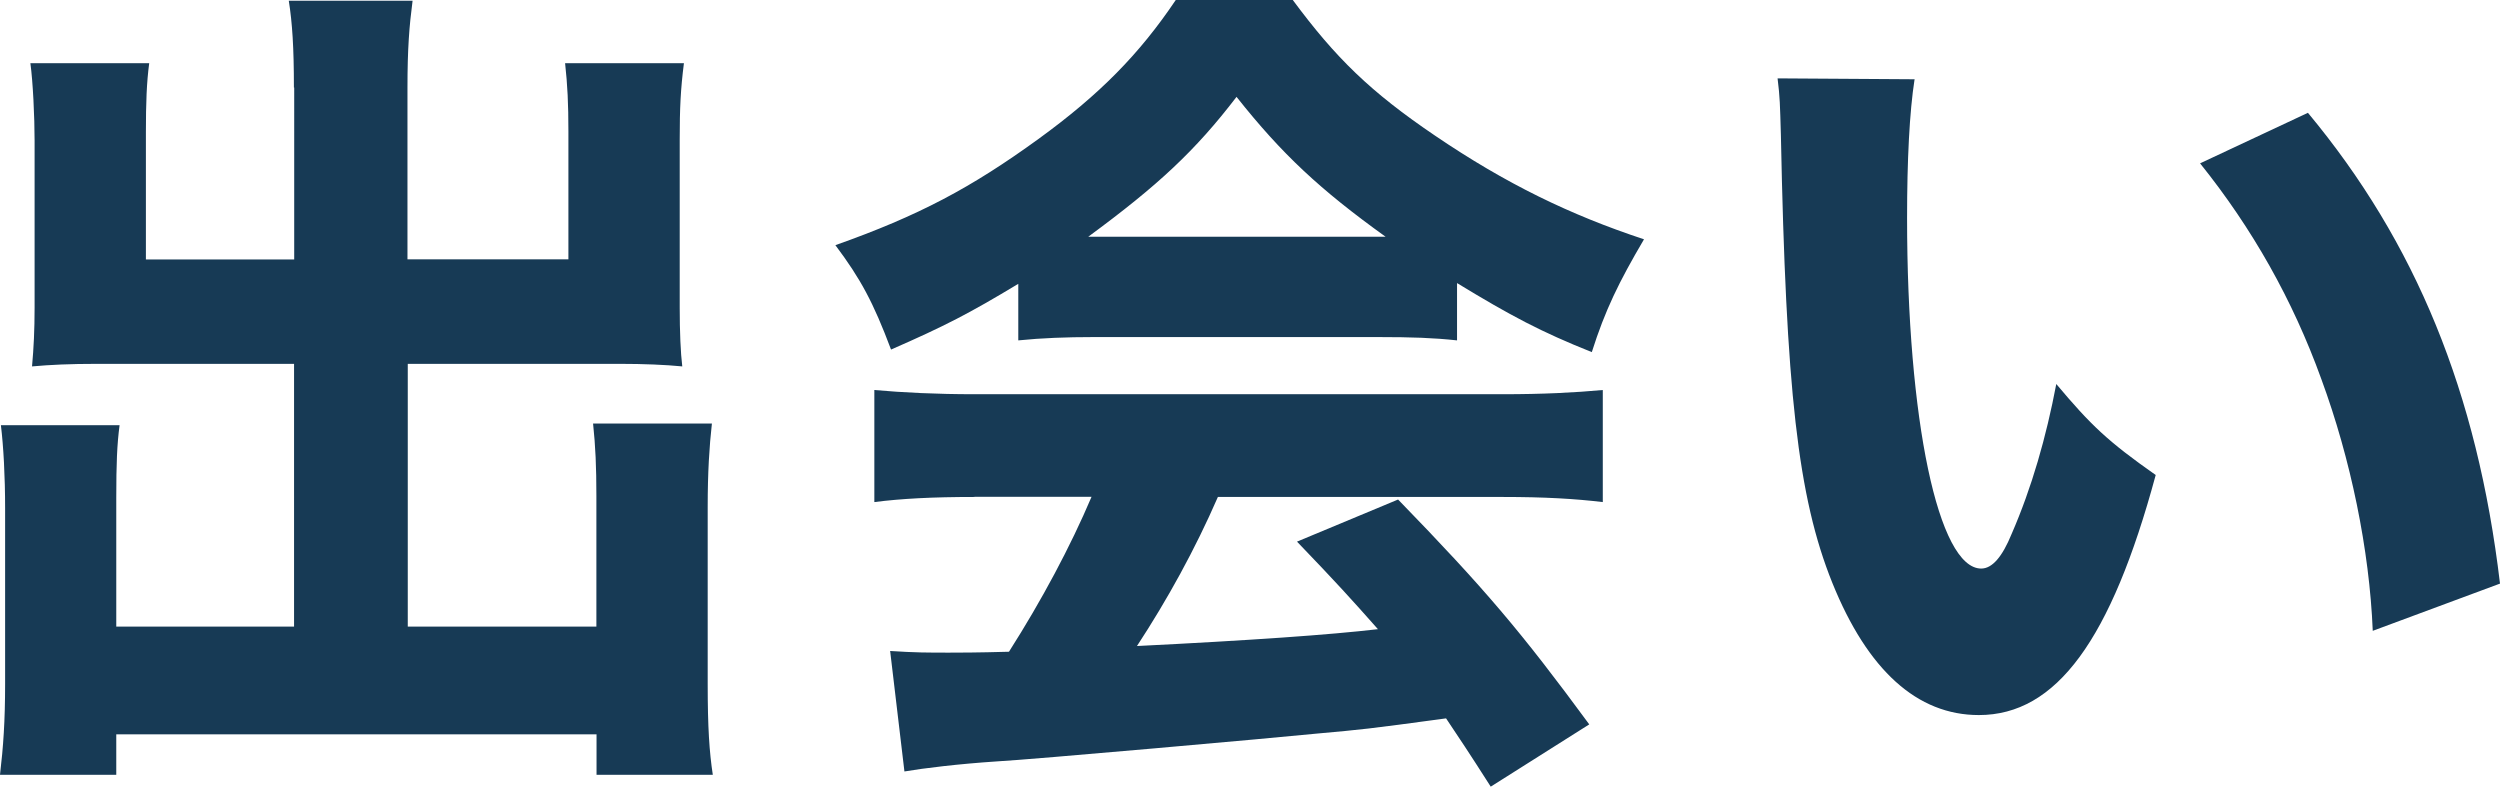 <?xml version="1.0" encoding="UTF-8"?><svg xmlns="http://www.w3.org/2000/svg" viewBox="0 0 166.21 52.3"><defs><style>.d{fill:#173a55;}</style></defs><g id="a"/><g id="b"><g id="c"><g><path class="d" d="M19.54,5.82c0-2.69-.11-4.31-.34-5.77h8.23c-.22,1.68-.34,3.19-.34,5.77v11.42h10.7V8.74c0-1.85-.06-3.08-.22-4.54h7.9c-.22,1.74-.28,2.97-.28,5.1v11.14c0,1.62,.06,3.02,.17,3.92-1.12-.11-2.58-.17-4.14-.17h-14.11v17.47h12.54v-8.68c0-1.96-.06-3.3-.22-4.82h7.9c-.17,1.51-.28,3.25-.28,5.54v11.76c0,2.91,.11,4.54,.34,6.05h-7.73v-2.69H7.73v2.69H0c.22-1.85,.34-3.58,.34-6.05v-11.65c0-2.18-.11-4.14-.28-5.54H7.95c-.17,1.29-.22,2.58-.22,4.82v8.57h11.82V24.19H6.44c-1.79,0-3.08,.06-4.31,.17,.11-1.23,.17-2.41,.17-3.92V9.35c0-1.57-.11-3.92-.28-5.15h7.9c-.17,1.29-.22,2.63-.22,4.59v8.46h9.86V5.82Z"/><path class="d" d="M67.7,18.87c-3.25,1.96-4.87,2.8-8.46,4.37-1.18-3.14-2.02-4.7-3.7-6.94,5.54-1.96,9.02-3.81,13.5-7.06,4.09-2.97,6.72-5.66,9.13-9.24h7.78c2.86,3.86,5.15,6.1,9.46,9.02,4.7,3.19,8.96,5.26,13.89,6.89-1.68,2.86-2.58,4.7-3.47,7.5-3.36-1.34-5.38-2.41-8.96-4.59v3.81c-1.57-.17-3.02-.22-5.21-.22h-18.98c-1.74,0-3.42,.06-4.98,.22v-3.75Zm-2.91,14.17c-2.8,0-4.87,.11-6.66,.34v-7.45c1.9,.17,4.14,.28,6.66,.28h35.11c2.69,0,4.82-.11,6.66-.28v7.45c-1.85-.22-3.86-.34-6.66-.34h-18.93c-1.51,3.47-3.36,6.83-5.38,9.91q11.26-.56,16.02-1.12c-1.79-2.02-2.69-3.02-5.38-5.82l6.72-2.8c5.77,5.94,8.18,8.79,12.71,14.95l-6.55,4.14c-1.57-2.46-2.07-3.19-2.97-4.54-5.38,.73-5.49,.73-8.57,1.01-2.74,.28-19.15,1.74-21.28,1.85-2.58,.17-4.87,.45-6.16,.67l-.95-8.01c1.68,.11,2.52,.11,3.92,.11,.56,0,1.9,0,3.98-.06,2.18-3.42,4.09-7,5.49-10.3h-7.78Zm27.33-17.3c-4.37-3.14-6.89-5.49-9.91-9.3-2.74,3.58-5.21,5.88-9.86,9.3h19.77Z"/><path class="d" d="M127.29,5.26c-.34,2.18-.5,5.38-.5,9.24,0,13.38,2.07,23.3,4.93,23.3,.73,0,1.4-.78,2.02-2.3,1.34-3.08,2.3-6.44,2.97-9.97,2.3,2.74,3.42,3.81,6.61,6.05-2.97,10.98-6.61,15.96-11.76,15.96-4.09,0-7.39-2.97-9.74-8.79-2.3-5.71-3.08-12.82-3.42-29.79-.06-2.02-.06-2.46-.22-3.75l9.13,.06Zm26.15,2.24c7.17,8.62,11.26,18.59,12.77,31.3l-8.46,3.14c-.22-5.38-1.46-11.42-3.42-16.74-1.9-5.26-4.59-10.02-8.06-14.34l7.17-3.36Z"/></g></g></g></svg>
